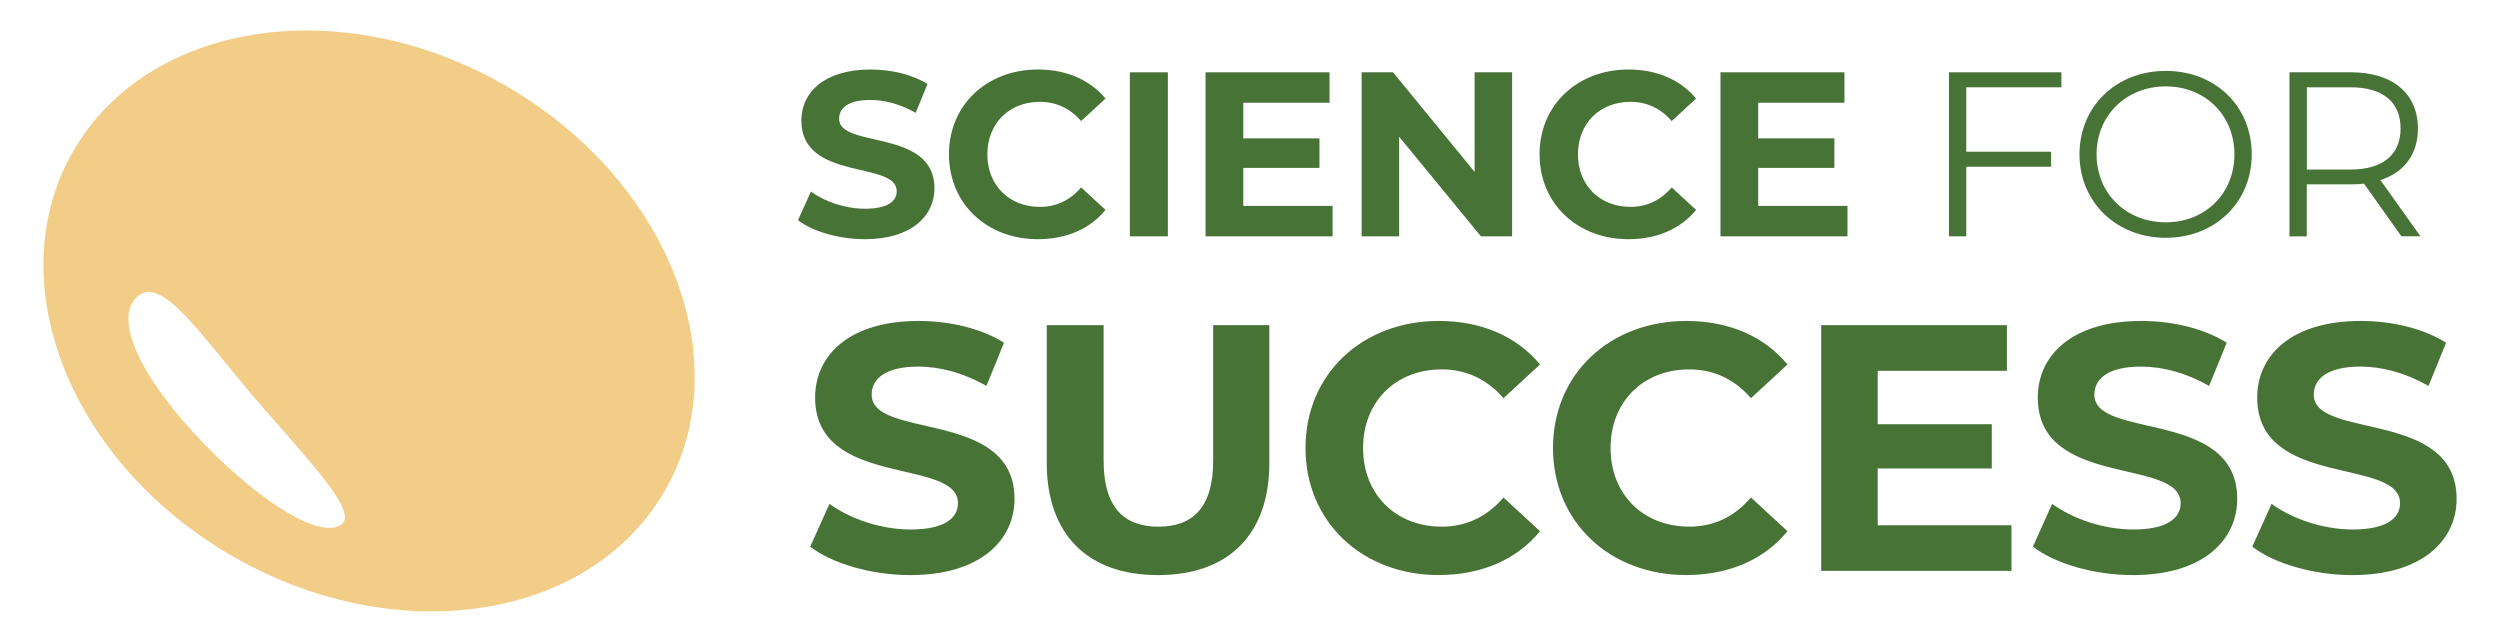 <svg xmlns="http://www.w3.org/2000/svg" id="Layer_1" data-name="Layer 1" viewBox="0 0 518 133"><defs><style>      .cls-1 {        fill: #477436;      }      .cls-1, .cls-2 {        stroke-width: 0px;      }      .cls-2 {        fill: #f2cd88;      }    </style></defs><path class="cls-2" d="M105.83,18.38C72.29-1.58,31.95,3.79,15.74,30.37-.48,56.95,13.57,94.67,47.11,114.62c33.54,19.96,73.87,14.59,90.09-11.99,16.22-26.58,2.17-64.3-31.37-84.26M70.91,108.51c-3.96,3.52-16.4-3.95-28.44-16.36-13.71-14.13-19.1-26.4-13.93-30.77,5.18-4.37,13.32,8.44,24.74,21.68,10.45,12.12,20.73,22.7,17.63,25.45"></path><g><path class="cls-1" d="M165.35,45.62l2.67-5.92c2.87,2.09,7.14,3.55,11.22,3.55,4.66,0,6.56-1.55,6.56-3.64,0-6.36-19.76-1.99-19.76-14.62,0-5.78,4.66-10.59,14.33-10.59,4.27,0,8.64,1.02,11.8,3.01l-2.43,5.97c-3.16-1.8-6.41-2.67-9.42-2.67-4.66,0-6.46,1.75-6.46,3.89,0,6.26,19.76,1.94,19.76,14.42,0,5.68-4.71,10.54-14.42,10.54-5.39,0-10.83-1.6-13.84-3.93Z"></path><path class="cls-1" d="M196.62,31.98c0-10.25,7.87-17.58,18.45-17.58,5.88,0,10.78,2.14,13.99,6.02l-5.05,4.66c-2.28-2.62-5.15-3.98-8.55-3.98-6.36,0-10.88,4.47-10.88,10.88s4.52,10.88,10.88,10.88c3.4,0,6.26-1.36,8.55-4.03l5.05,4.66c-3.2,3.93-8.11,6.07-14.03,6.07-10.54,0-18.4-7.33-18.4-17.58Z"></path><path class="cls-1" d="M234.11,14.98h7.87v33.99h-7.87V14.98Z"></path><path class="cls-1" d="M276.11,42.66v6.31h-26.32V14.98h25.69v6.31h-17.87v7.38h15.78v6.12h-15.78v7.87h18.5Z"></path><path class="cls-1" d="M313.31,14.98v33.99h-6.46l-16.95-20.64v20.64h-7.77V14.98h6.51l16.9,20.64V14.98h7.77Z"></path><path class="cls-1" d="M318.99,31.98c0-10.25,7.87-17.58,18.45-17.58,5.88,0,10.78,2.14,13.99,6.02l-5.05,4.66c-2.28-2.62-5.15-3.98-8.55-3.98-6.36,0-10.88,4.47-10.88,10.88s4.52,10.88,10.88,10.88c3.4,0,6.26-1.36,8.55-4.03l5.05,4.66c-3.2,3.93-8.11,6.07-14.03,6.07-10.54,0-18.4-7.33-18.4-17.58Z"></path><path class="cls-1" d="M382.8,42.66v6.31h-26.32V14.98h25.69v6.31h-17.87v7.38h15.78v6.12h-15.78v7.87h18.5Z"></path><path class="cls-1" d="M407.41,18.09v13.35h17.58v3.11h-17.58v14.42h-3.59V14.98h23.31v3.11h-19.72Z"></path><path class="cls-1" d="M430.87,31.98c0-9.91,7.58-17.29,17.87-17.29s17.82,7.33,17.82,17.29-7.62,17.29-17.82,17.29-17.87-7.38-17.87-17.29ZM462.97,31.98c0-8.11-6.07-14.08-14.23-14.08s-14.33,5.97-14.33,14.08,6.12,14.08,14.33,14.08,14.23-5.97,14.23-14.08Z"></path><path class="cls-1" d="M497.59,48.98l-7.77-10.93c-.87.1-1.75.15-2.72.15h-9.13v10.78h-3.59V14.98h12.72c8.64,0,13.89,4.37,13.89,11.65,0,5.34-2.82,9.08-7.77,10.68l8.3,11.65h-3.93ZM497.4,26.64c0-5.44-3.59-8.55-10.39-8.55h-9.03v17.04h9.03c6.8,0,10.39-3.16,10.39-8.5Z"></path></g><g><path class="cls-1" d="M167.87,113.27l4-8.87c4.29,3.13,10.69,5.31,16.8,5.31,6.98,0,9.82-2.33,9.82-5.46,0-9.53-29.6-2.98-29.6-21.89,0-8.66,6.98-15.86,21.46-15.86,6.4,0,12.95,1.53,17.68,4.51l-3.64,8.95c-4.73-2.69-9.6-4-14.11-4-6.98,0-9.67,2.62-9.67,5.82,0,9.38,29.6,2.91,29.6,21.6,0,8.51-7.06,15.78-21.6,15.78-8.07,0-16.22-2.4-20.73-5.89Z"></path><path class="cls-1" d="M216.89,95.88v-28.51h11.78v28.08c0,9.67,4.22,13.68,11.35,13.68s11.35-4,11.35-13.68v-28.08h11.64v28.51c0,14.98-8.58,23.28-23.06,23.28s-23.06-8.29-23.06-23.28Z"></path><path class="cls-1" d="M270.5,92.83c0-15.35,11.78-26.33,27.64-26.33,8.8,0,16.15,3.2,20.95,9.02l-7.57,6.98c-3.42-3.93-7.71-5.96-12.8-5.96-9.53,0-16.29,6.69-16.29,16.29s6.76,16.29,16.29,16.29c5.09,0,9.38-2.04,12.8-6.04l7.57,6.98c-4.8,5.89-12.15,9.09-21.02,9.09-15.78,0-27.57-10.98-27.57-26.33Z"></path><path class="cls-1" d="M321.78,92.83c0-15.35,11.78-26.33,27.64-26.33,8.8,0,16.15,3.2,20.95,9.02l-7.57,6.98c-3.42-3.93-7.71-5.96-12.8-5.96-9.53,0-16.29,6.69-16.29,16.29s6.76,16.29,16.29,16.29c5.09,0,9.38-2.04,12.8-6.04l7.57,6.98c-4.8,5.89-12.15,9.09-21.02,9.09-15.78,0-27.57-10.98-27.57-26.33Z"></path><path class="cls-1" d="M416.78,108.83v9.46h-39.43v-50.92h38.48v9.46h-26.77v11.06h23.64v9.17h-23.64v11.78h27.71Z"></path><path class="cls-1" d="M421.21,113.27l4-8.87c4.29,3.13,10.69,5.31,16.8,5.31,6.98,0,9.82-2.33,9.82-5.46,0-9.53-29.6-2.98-29.6-21.89,0-8.66,6.98-15.86,21.46-15.86,6.4,0,12.95,1.53,17.68,4.51l-3.64,8.95c-4.73-2.69-9.6-4-14.11-4-6.98,0-9.67,2.62-9.67,5.82,0,9.38,29.6,2.91,29.6,21.6,0,8.51-7.06,15.78-21.6,15.78-8.07,0-16.22-2.4-20.73-5.89Z"></path><path class="cls-1" d="M466.67,113.27l4-8.87c4.29,3.13,10.69,5.31,16.8,5.31,6.98,0,9.82-2.33,9.82-5.46,0-9.53-29.6-2.98-29.6-21.89,0-8.66,6.98-15.86,21.46-15.86,6.4,0,12.95,1.53,17.68,4.51l-3.64,8.95c-4.73-2.69-9.6-4-14.11-4-6.98,0-9.67,2.62-9.67,5.82,0,9.38,29.6,2.91,29.6,21.6,0,8.51-7.06,15.78-21.6,15.78-8.07,0-16.22-2.4-20.73-5.89Z"></path></g></svg>